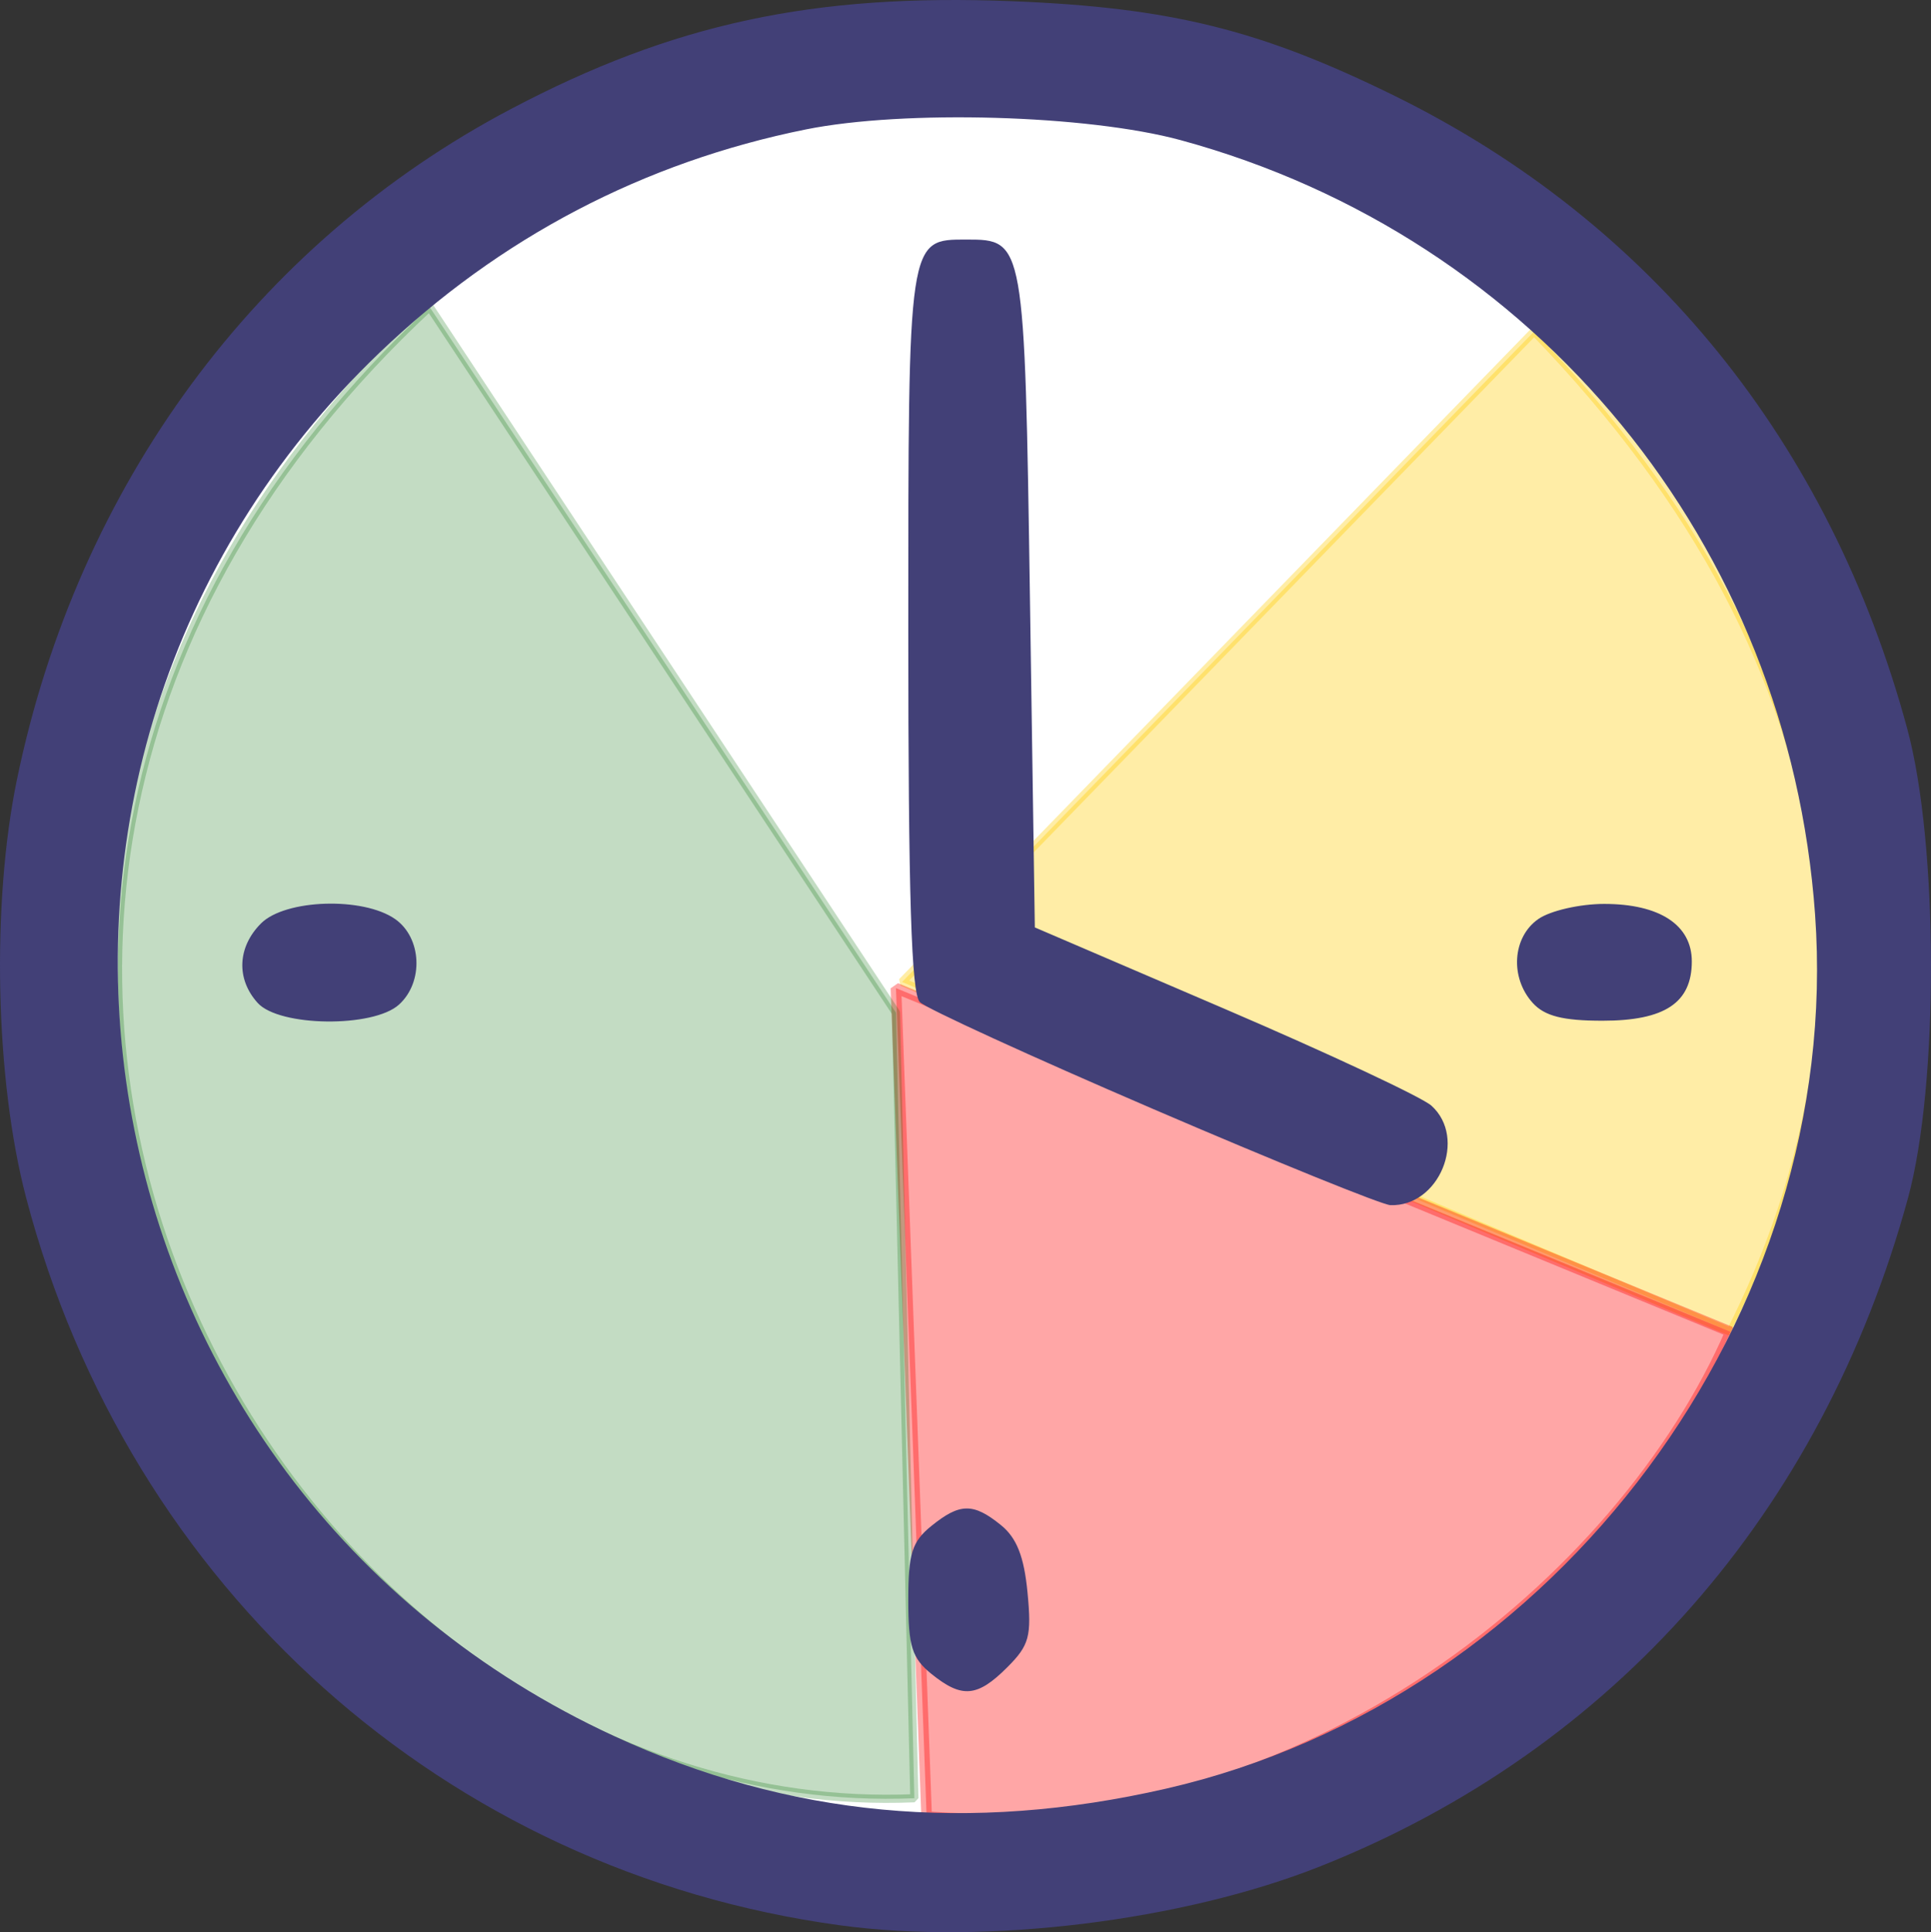 <?xml version="1.0" encoding="UTF-8" standalone="no"?>
<!-- Created with Inkscape (http://www.inkscape.org/) -->

<svg
   version="1.1"
   id="svg212"
   width="300"
   height="300.15"
   viewBox="0 0 300 300.15"
   sodipodi:docname="horloge.svg"
   inkscape:version="1.2 (dc2aeda, 2022-05-15)"
   inkscape:export-filename="horloge2.png"
   inkscape:export-xdpi="96"
   inkscape:export-ydpi="96"
   xmlns:inkscape="http://www.inkscape.org/namespaces/inkscape"
   xmlns:sodipodi="http://sodipodi.sourceforge.net/DTD/sodipodi-0.dtd"
   xmlns="http://www.w3.org/2000/svg"
   xmlns:svg="http://www.w3.org/2000/svg">
  <rect x="0" y="0" width="300" height="300.15" fill="#333333" stroke="none"/>
  <defs
     id="defs216" />
  <sodipodi:namedview
     id="namedview214"
     pagecolor="#ffffff"
     bordercolor="#000000"
     borderopacity="0.25"
     inkscape:showpageshadow="2"
     inkscape:pageopacity="0.0"
     inkscape:pagecheckerboard="true"
     inkscape:deskcolor="#d1d1d1"
     showgrid="false"
     inkscape:zoom="1.0488889"
     inkscape:cx="49.576271"
     inkscape:cy="213.08263"
     inkscape:window-width="1680"
     inkscape:window-height="997"
     inkscape:window-x="0"
     inkscape:window-y="25"
     inkscape:window-maximized="1"
     inkscape:current-layer="layer2" />
  <g
     inkscape:groupmode="layer"
     id="layer2"
     inkscape:label="cercle">
    <circle
       style="fill:#ffffff;fill-opacity:1;stroke:#006d00;stroke-width:1.27;stroke-miterlimit:0.5;stroke-dasharray:none;stroke-opacity:0.235"
       id="path3679"
       cx="149.682"
       cy="150.159"
       r="135" />
  </g>
  <g
     inkscape:groupmode="layer"
     id="layer1"
     inkscape:label="secteur"
     sodipodi:insensitive="true">
    <path
       style="fill:#ffcc00;fill-opacity:0.35;stroke:#ffcc00;stroke-width:1.27;stroke-miterlimit:0.5;stroke-dasharray:none;stroke-opacity:0.349"
       d="M 140.148,152.542 238.347,51.483 c 51.873,53.521 53.917,109.239 30.508,155.403 z"
       id="path1196"
       sodipodi:nodetypes="cccc"
       sodipodi:insensitive="true" />
    <path
       style="fill:#ff0000;fill-opacity:0.35;stroke:#ff0000;stroke-width:1.648;stroke-miterlimit:0.5;stroke-dasharray:none;stroke-opacity:0.349"
       d="m 139.195,153.496 129.661,53.39 c -16.652,38.422 -66.001,79.759 -124.894,75.318 z"
       id="path1080"
       sodipodi:nodetypes="cccc"
       sodipodi:insensitive="true" />
    <path
       style="fill:#006d00;fill-opacity:0.236;stroke:#006d00;stroke-width:1.27;stroke-miterlimit:0.5;stroke-dasharray:none;stroke-opacity:0.235"
       d="m 139.195,157.309 2.86,122.034 C 44.371,283.437 -37.253,144.57 66.737,47.669 Z"
       id="path1260"
       sodipodi:nodetypes="cccc" />
  </g>
  <g
     inkscape:groupmode="layer"
     inkscape:label="Image"
     id="g218"
     transform="translate(-13.181,-14.141)"
     sodipodi:insensitive="true">
    <path
       style="fill:#424077;fill-opacity:1;stroke-width:1.512"
       d="M 143.708,313.223 C 82.375,304.872 33.191,260.912 17.238,200.187 12.421,181.853 11.824,154.515 15.819,135.21 25.261,89.583 52.996,51.941 92.543,31.08 117.745,17.787 139.572,13.097 170.496,14.331 c 24.576,0.981 38.525,4.439 59.404,14.723 39.846,19.628 67.55,53.839 79.591,98.284 4.873,17.988 4.929,55.346 0.108,72.949 -13.374,48.835 -45.812,85.705 -91.303,103.776 -21.366,8.487 -51.946,12.243 -74.589,9.16 z m 50.657,-21.235 C 255.239,278.027 299.597,218.278 295.171,156.206 291.074,98.739 251.956,50.987 196.633,35.918 182.166,31.978 153.673,31.161 138.375,34.248 113.192,39.331 90.825,51.039 72.161,68.909 4.883,133.322 23.797,244.694 108.664,283.862 c 27.036,12.478 55.118,15.14 85.7,8.126 z m -36.502,-17.838 c -2.993,-2.424 -3.57,-4.278 -3.57,-11.475 0,-7.197 0.577,-9.051 3.57,-11.475 4.444,-3.598 6.527,-3.627 10.823,-0.148 2.451,1.984 3.592,4.879 4.129,10.472 0.655,6.816 0.283,8.19 -3.15,11.623 -4.649,4.649 -7.047,4.853 -11.802,1.002 z m 34.516,-87.716 c -18.974,-8.157 -35.305,-15.638 -36.291,-16.624 -1.319,-1.319 -1.794,-16.57 -1.794,-57.613 0,-61.276 -0.065,-60.843 9.073,-60.843 8.965,0 9.001,0.206 9.829,55.936 l 0.756,50.918 29.487,12.651 c 16.218,6.958 30.678,13.728 32.133,15.043 5.588,5.051 1.177,15.724 -6.385,15.448 -1.27,-0.046 -17.834,-6.758 -36.807,-14.915 z M 53.214,169.938 c -3.365,-3.718 -3.156,-8.679 0.522,-12.356 3.765,-3.765 15.859,-4.154 20.834,-0.67 4.149,2.906 4.458,9.794 0.595,13.289 -4.004,3.623 -18.592,3.449 -21.951,-0.263 z m 198.091,0 c -3.572,-3.947 -3.159,-10.213 0.858,-13.026 1.848,-1.295 6.46,-2.354 10.249,-2.354 8.613,0 13.609,3.276 13.609,8.924 0,6.433 -4.194,9.221 -13.872,9.221 -6.161,0 -8.996,-0.723 -10.844,-2.765 z"
       id="path885"
       inkscape:label="clock"
       sodipodi:insensitive="true" />
  </g>
</svg>
